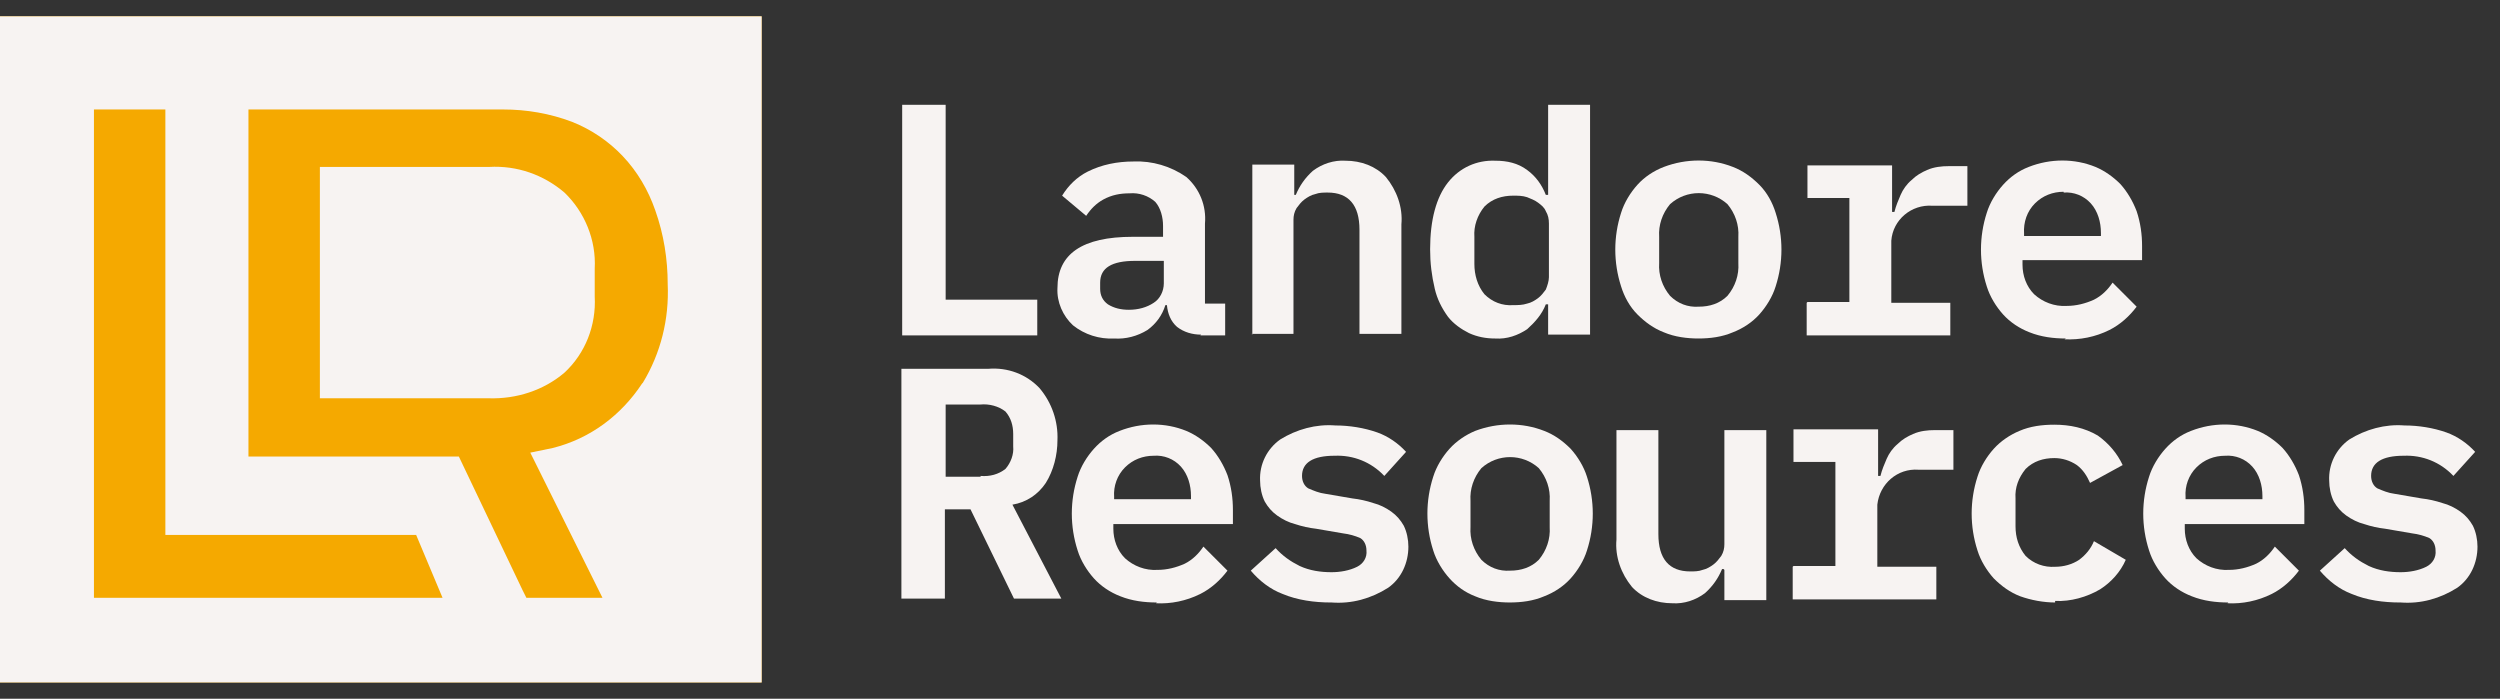 <?xml version="1.0" encoding="UTF-8"?> <svg xmlns="http://www.w3.org/2000/svg" version="1.1" viewBox="0 0 322 90"><rect x="0" y="0" width="322" height="90" fill="#333333" stroke="none"/><g><g class="logo-bg"><rect y="2.1" width="98.1" height="85.8" fill="#F5A900"></rect></g><g class="LOGO"><g><path fill="#F7F3F2" d="M121.7,77.1h-5.6v-29.6h11.2c2.5-.2,4.9.7,6.6,2.5,1.6,1.9,2.4,4.3,2.3,6.7,0,1.9-.5,3.9-1.5,5.5-1,1.5-2.5,2.5-4.3,2.8l6.3,12.1h-6.1l-5.6-11.5h-3.3v11.5ZM126.3,61.3c1.2.1,2.3-.2,3.2-.9.7-.8,1.1-1.9,1-2.9v-1.6c0-1.1-.3-2.1-1-2.9-.9-.7-2.1-1-3.2-.9h-4.5v9.3h4.5Z"></path><path fill="#F7F3F2" d="M149,77.6c-1.6,0-3.2-.2-4.7-.8-1.3-.5-2.5-1.3-3.4-2.3-.9-1-1.7-2.3-2.1-3.6-1-3.1-1-6.4,0-9.5.4-1.3,1.2-2.6,2.1-3.6.9-1,2-1.8,3.3-2.3,2.8-1.1,5.9-1.1,8.6,0,1.2.5,2.3,1.3,3.2,2.2.9,1,1.6,2.2,2.1,3.5.5,1.5.7,3,.7,4.5v1.8h-15.4v.6c0,1.4.5,2.8,1.5,3.8,1.1,1,2.6,1.6,4.2,1.5,1.2,0,2.4-.3,3.5-.8,1-.5,1.8-1.3,2.4-2.2l3.1,3.1c-.9,1.2-2.1,2.3-3.5,3-1.8.9-3.8,1.3-5.7,1.2M148.6,58.7c-1.4,0-2.7.5-3.7,1.5-1,1-1.5,2.4-1.4,3.8v.3h9.9v-.4c0-1.4-.4-2.8-1.3-3.8-.9-1-2.2-1.5-3.5-1.4"></path><path fill="#F7F3F2" d="M171.4,77.6c-2.1,0-4.3-.3-6.2-1.1-1.6-.6-3-1.7-4.1-3l3.2-2.9c.9,1,1.9,1.7,3.1,2.3,1.3.6,2.7.8,4.1.8,1.1,0,2.3-.2,3.3-.7.8-.4,1.3-1.2,1.2-2.1,0-.7-.3-1.3-.8-1.6-.7-.3-1.4-.5-2.2-.6l-3.5-.6c-.9-.1-1.8-.3-2.7-.6-.8-.2-1.6-.6-2.3-1.1-.7-.5-1.2-1.1-1.6-1.8-.4-.8-.6-1.8-.6-2.7-.1-2.1.9-4.1,2.6-5.3,2.1-1.3,4.6-2,7.1-1.8,1.8,0,3.7.3,5.4.9,1.4.5,2.7,1.4,3.7,2.5l-2.8,3.1c-1.7-1.8-4-2.7-6.4-2.6-2.8,0-4.2.9-4.2,2.6,0,.7.3,1.3.8,1.6.7.3,1.4.6,2.2.7l3.5.6c.9.1,1.8.3,2.7.6.8.2,1.6.6,2.3,1.1.7.5,1.2,1.1,1.6,1.8.4.8.6,1.8.6,2.7,0,2.1-.9,4.1-2.6,5.3-2.2,1.4-4.7,2.1-7.3,1.9"></path><path fill="#F7F3F2" d="M194.5,77.6c-1.5,0-3.1-.2-4.5-.8-1.3-.5-2.4-1.3-3.3-2.3-.9-1-1.7-2.3-2.1-3.6-1-3.1-1-6.4,0-9.5.4-1.3,1.2-2.6,2.1-3.6.9-1,2.1-1.8,3.3-2.3,2.9-1.1,6.1-1.1,8.9,0,1.3.5,2.4,1.3,3.4,2.3.9,1,1.7,2.3,2.1,3.6,1,3.1,1,6.4,0,9.5-.4,1.3-1.2,2.6-2.1,3.6-.9,1-2.1,1.8-3.4,2.3-1.4.6-2.9.8-4.5.8M194.5,73.5c1.4,0,2.7-.4,3.7-1.4,1-1.2,1.5-2.7,1.4-4.2v-3.4c.1-1.5-.4-3-1.4-4.2-2.1-1.9-5.3-1.9-7.4,0-1,1.2-1.5,2.7-1.4,4.2v3.4c-.1,1.5.4,3,1.4,4.2,1,1,2.3,1.5,3.7,1.4"></path><path fill="#F7F3F2" d="M222,73.3h-.2c-.5,1.2-1.2,2.2-2.2,3.1-1.2.9-2.7,1.4-4.2,1.3-2,0-3.9-.7-5.2-2.1-1.4-1.7-2.2-3.9-2-6.1v-14.1h5.4v13.4c0,3.2,1.4,4.8,4.1,4.8.5,0,1.1,0,1.6-.2.5-.1,1-.4,1.4-.7.4-.3.7-.7,1-1.1.3-.5.4-1,.4-1.5v-14.7h5.4v21.9h-5.4v-3.9Z"></path><path fill="#F7F3F2" d="M231,72.9h5.4v-13.4h-5.4v-4.2h10.9v6h.3c.2-.8.5-1.5.8-2.2.3-.7.8-1.4,1.4-1.9.6-.6,1.3-1,2-1.3.9-.4,1.9-.5,2.8-.5h2.4v5.1h-4.5c-2.7-.2-5,1.8-5.3,4.5,0,.2,0,.4,0,.6v7.4h7.6v4.2h-18.5v-4.2Z"></path><path fill="#F7F3F2" d="M264.7,77.6c-1.5,0-3.1-.3-4.5-.8-1.3-.5-2.4-1.3-3.4-2.3-.9-1-1.7-2.3-2.1-3.6-1-3.1-1-6.4,0-9.5.4-1.3,1.2-2.6,2.1-3.6.9-1,2.1-1.8,3.3-2.3,1.4-.6,2.9-.8,4.5-.8,2,0,3.9.4,5.6,1.4,1.4,1,2.5,2.3,3.2,3.8l-4.2,2.3c-.4-.9-.9-1.7-1.7-2.3-.9-.6-1.9-.9-2.9-.9-1.4,0-2.7.4-3.7,1.4-.9,1.1-1.4,2.4-1.3,3.8v3.6c0,1.4.4,2.7,1.3,3.8,1,1,2.4,1.5,3.8,1.4,1.1,0,2.2-.3,3.1-.9.8-.6,1.5-1.4,1.9-2.4l4.1,2.4c-.7,1.6-1.9,2.9-3.3,3.8-1.7,1-3.8,1.6-5.8,1.5"></path><path fill="#F7F3F2" d="M287,77.6c-1.6,0-3.2-.2-4.7-.8-1.3-.5-2.5-1.3-3.4-2.3-.9-1-1.7-2.3-2.1-3.6-1-3.1-1-6.4,0-9.5.4-1.3,1.2-2.6,2.1-3.6.9-1,2-1.8,3.3-2.3,2.8-1.1,5.9-1.1,8.6,0,1.2.5,2.3,1.3,3.2,2.2.9,1,1.6,2.2,2.1,3.5.5,1.5.7,3,.7,4.5v1.8h-15.4v.6c0,1.4.5,2.8,1.5,3.8,1.1,1,2.6,1.6,4.2,1.5,1.2,0,2.4-.3,3.5-.8,1-.5,1.8-1.3,2.4-2.2l3.1,3.1c-.9,1.2-2.1,2.3-3.5,3-1.8.9-3.8,1.3-5.7,1.2M286.6,58.7c-1.4,0-2.7.5-3.7,1.5-1,1-1.5,2.4-1.4,3.8v.3h9.9v-.4c0-1.4-.4-2.8-1.3-3.8-.9-1-2.2-1.5-3.5-1.4"></path><path fill="#F7F3F2" d="M309.1,77.6c-2.1,0-4.3-.3-6.2-1.1-1.6-.6-3-1.7-4.1-3l3.2-2.9c.9,1,1.9,1.7,3.1,2.3,1.3.6,2.7.8,4.1.8,1.1,0,2.3-.2,3.3-.7.8-.4,1.3-1.2,1.2-2.1,0-.7-.3-1.3-.8-1.6-.7-.3-1.4-.5-2.2-.6l-3.5-.6c-.9-.1-1.8-.3-2.7-.6-.8-.2-1.6-.6-2.3-1.1-.7-.5-1.2-1.1-1.6-1.8-.4-.8-.6-1.8-.6-2.7-.1-2.1.9-4.1,2.6-5.3,2.1-1.3,4.6-2,7.1-1.8,1.8,0,3.7.3,5.4.9,1.4.5,2.7,1.4,3.7,2.5l-2.8,3.1c-1.7-1.8-4-2.7-6.4-2.6-2.8,0-4.2.9-4.2,2.6,0,.7.3,1.3.8,1.6.7.3,1.4.6,2.2.7l3.5.6c.9.1,1.8.3,2.7.6.8.2,1.6.6,2.3,1.1.7.5,1.2,1.1,1.6,1.8.4.8.6,1.8.6,2.7,0,2.1-.9,4.1-2.6,5.3-2.2,1.4-4.7,2.1-7.3,1.9"></path><path fill="#F7F3F2" d="M116.2,43.1V13.5h5.6v25.1h11.8v4.6h-17.4Z"></path><path fill="#F7F3F2" d="M154.7,43.1c-1.1,0-2.2-.3-3.1-1-.8-.7-1.2-1.7-1.3-2.8h-.2c-.4,1.3-1.2,2.4-2.3,3.2-1.3.8-2.8,1.2-4.3,1.1-1.9.1-3.8-.5-5.3-1.7-1.3-1.2-2.1-3-2-4.8,0-4.4,3.2-6.6,9.7-6.6h3.9v-1.4c0-1.1-.3-2.3-1-3.1-.9-.8-2.1-1.2-3.3-1.1-1.2,0-2.3.2-3.4.8-.9.5-1.6,1.2-2.2,2.1l-3.1-2.6c.8-1.3,1.9-2.4,3.3-3.1,1.8-.9,3.8-1.3,5.9-1.3,2.4-.1,4.8.6,6.8,2,1.7,1.5,2.6,3.7,2.4,6v10.3h2.6v4.1h-3.2ZM145.4,39.9c1.2,0,2.3-.3,3.2-.9.8-.5,1.3-1.5,1.3-2.5v-2.9h-3.7c-3,0-4.5.9-4.5,2.8v.8c0,.8.3,1.5,1,2,.8.5,1.7.7,2.7.7"></path><path fill="#F7F3F2" d="M161.3,43.1v-21.9h5.4v3.9h.2c.5-1.2,1.2-2.2,2.2-3.1,1.2-.9,2.7-1.4,4.2-1.3,2,0,3.9.7,5.2,2.1,1.4,1.7,2.2,3.9,2,6.1v14.1h-5.4v-13.4c0-3.2-1.4-4.8-4.1-4.8-.5,0-1.1,0-1.6.2-.5.1-1,.4-1.4.7-.4.3-.7.7-1,1.1-.3.5-.4,1-.4,1.5v14.7h-5.4Z"></path><path fill="#F7F3F2" d="M199.4,39.2h-.3c-.5,1.3-1.4,2.3-2.4,3.2-1.2.8-2.6,1.3-4.1,1.2-1.2,0-2.3-.2-3.4-.7-1-.5-2-1.2-2.7-2.1-.8-1.1-1.4-2.3-1.7-3.6-.4-1.7-.6-3.3-.6-5.1,0-3.8.8-6.7,2.3-8.6,1.5-1.9,3.7-2.9,6.1-2.8,1.5,0,2.9.3,4.1,1.2,1.1.8,1.9,1.9,2.4,3.2h.3v-11.6h5.4v29.6h-5.4v-3.9ZM194.9,39.3c.6,0,1.2,0,1.8-.2.5-.1,1-.4,1.4-.7.4-.3.7-.7,1-1.1.2-.5.4-1.1.4-1.6v-6.9c0-.6-.1-1.1-.4-1.6-.2-.5-.6-.8-1-1.1-.4-.3-.9-.5-1.4-.7-.6-.2-1.2-.2-1.8-.2-1.4,0-2.7.4-3.7,1.4-.9,1.1-1.4,2.5-1.3,3.9v3.5c0,1.4.4,2.8,1.3,3.9,1,1,2.3,1.5,3.7,1.4"></path><path fill="#F7F3F2" d="M218.8,43.6c-1.5,0-3.1-.2-4.5-.8-1.3-.5-2.4-1.3-3.4-2.3-1-1-1.7-2.3-2.1-3.6-1-3.1-1-6.4,0-9.5.4-1.3,1.2-2.6,2.1-3.6.9-1,2.1-1.8,3.4-2.3,2.9-1.1,6.1-1.1,8.9,0,1.3.5,2.4,1.3,3.4,2.3,1,1,1.7,2.3,2.1,3.6,1,3.1,1,6.4,0,9.5-.4,1.3-1.2,2.6-2.1,3.6-.9,1-2.1,1.8-3.4,2.3-1.4.6-2.9.8-4.5.8M218.8,39.5c1.4,0,2.7-.4,3.7-1.4,1-1.2,1.5-2.7,1.4-4.2v-3.4c.1-1.5-.4-3-1.4-4.2-2.1-1.9-5.3-1.9-7.4,0-1,1.2-1.5,2.7-1.4,4.2v3.4c-.1,1.5.4,3,1.4,4.2,1,1,2.3,1.5,3.7,1.4"></path><path fill="#F7F3F2" d="M232.8,38.9h5.4v-13.4h-5.4v-4.2h10.9v6h.3c.2-.8.5-1.5.8-2.2.3-.7.8-1.4,1.4-1.9.6-.6,1.3-1,2-1.3.9-.4,1.9-.5,2.8-.5h2.4v5.1h-4.5c-2.7-.2-5.1,1.8-5.3,4.5,0,.2,0,.4,0,.6v7.4h7.6v4.2h-18.5v-4.2Z"></path><path fill="#F7F3F2" d="M266.1,43.6c-1.6,0-3.2-.2-4.7-.8-1.3-.5-2.5-1.3-3.4-2.3-.9-1-1.7-2.3-2.1-3.6-1-3.1-1-6.4,0-9.5.4-1.3,1.2-2.6,2.1-3.6.9-1,2-1.8,3.3-2.3,2.8-1.1,5.9-1.1,8.6,0,1.2.5,2.3,1.3,3.2,2.2.9,1,1.6,2.2,2.1,3.5.5,1.5.7,3,.7,4.5v1.8h-15.4v.6c0,1.4.5,2.8,1.5,3.8,1.1,1,2.6,1.6,4.2,1.5,1.2,0,2.4-.3,3.5-.8,1-.5,1.8-1.3,2.4-2.2l3.1,3.1c-.9,1.2-2.1,2.3-3.5,3-1.8.9-3.8,1.3-5.8,1.2M265.8,24.7c-1.4,0-2.7.5-3.7,1.5-1,1-1.5,2.4-1.4,3.9v.3h9.9v-.4c0-1.4-.4-2.8-1.3-3.8-.9-1-2.2-1.5-3.5-1.4"></path><path fill="#F7F3F2" d="M72.7,24.8c-2.7-2.3-6.1-3.5-9.7-3.3h-21.8v29.8h21.8c3.5.1,7-1,9.7-3.3,2.7-2.5,4.1-6.1,3.9-9.8v-3.6c.2-3.7-1.3-7.3-3.9-9.8"></path><path fill="#F7F3F2" d="M0,87.9h98.1V2.1H0v85.7ZM12.1,77V14.1h9.2v54.8h32.3l3.4,8.1H12.1ZM82.7,49.4c-2.7,4.1-6.7,7.1-11.5,8.3l-2.9.6,9.3,18.7h-9.8l-.5-1-8.2-17.2h-27.1s0-44.7,0-44.7h32.8c3,0,6,.5,8.9,1.6,2.5,1,4.7,2.5,6.5,4.4,1.9,2,3.3,4.4,4.2,7,1.1,3.1,1.6,6.3,1.6,9.5.2,4.5-.9,8.9-3.2,12.7"></path></g></g></g></svg> 